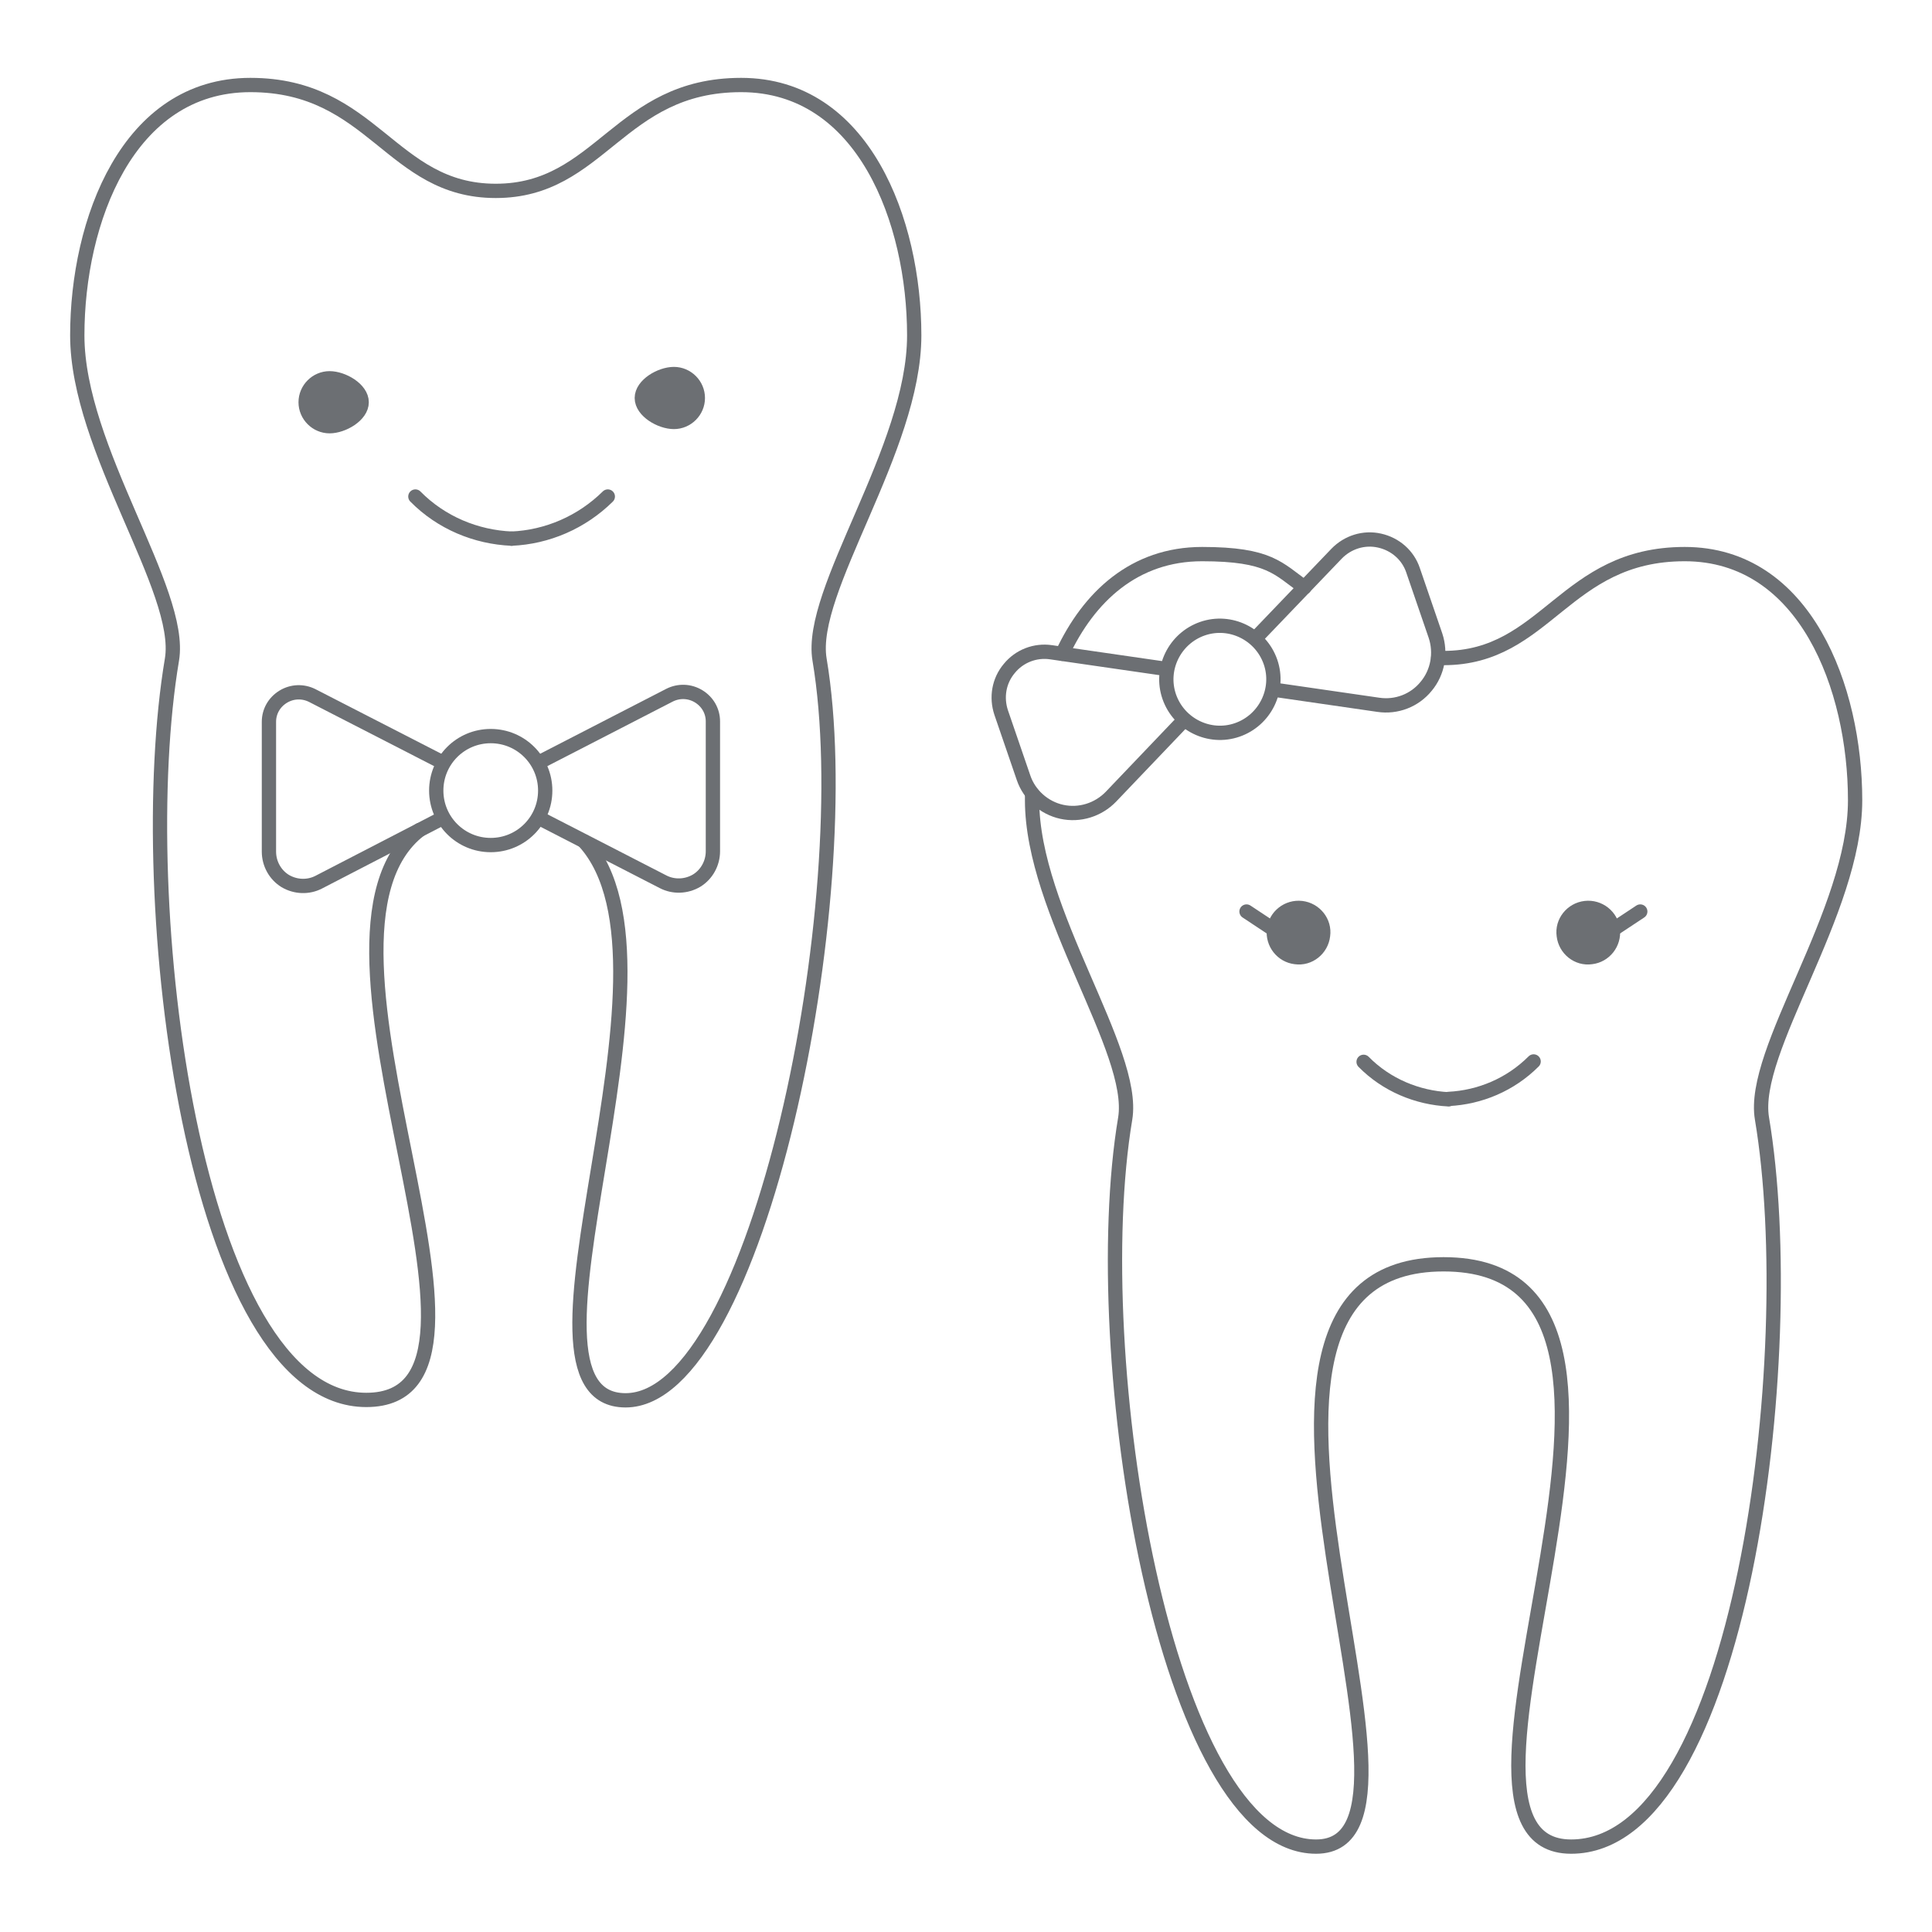 <?xml version="1.0" encoding="UTF-8"?>
<svg id="Ebene_1" xmlns="http://www.w3.org/2000/svg" version="1.1" viewBox="0 0 500 500">
  <!-- Generator: Adobe Illustrator 29.0.0, SVG Export Plug-In . SVG Version: 2.1.0 Build 186)  -->
  <defs>
    <style>
      .st0 {
        fill: none;
      }

      .st0, .st1 {
        stroke: #6c6f73;
        stroke-linecap: round;
        stroke-linejoin: round;
        stroke-width: 3.7px;
      }

      .st1 {
        fill: #6c6f73;
      }
    </style>
  </defs>
  <g>
    <g>
      <path class="st0" d="M151.2,217.8c29.5,32.5-23.4,144.6,10.7,144.6s60.7-129.3,50.2-191.7c-3-17.9,24.5-54.4,24.5-83.9s-13.1-64.8-44.8-64.8-36.3,27.4-63.5,27.4c-27.2,0-31.7-27.4-63.5-27.4S20,57.3,20,86.8s27.5,66,24.5,83.9c-10.5,62.3,5.6,191.6,50.3,191.6s-22.4-119.5,13.8-147.5h0"/>
      <g>
        <path class="st0" d="M132.4,139.4c9.2-.4,18.1-4.2,24.9-10.9"/>
        <path class="st0" d="M107.5,128.5c6.7,6.8,15.7,10.5,24.9,10.9"/>
      </g>
      <path class="st1" d="M180.6,103c0-3.4-2.8-6.2-6.2-6.2s-8.3,2.8-8.3,6.2,4.9,6.2,8.3,6.2,6.2-2.8,6.2-6.2Z"/>
      <path class="st1" d="M79.1,104.1c0-3.4,2.8-6.2,6.2-6.2s8.3,2.8,8.3,6.2-4.9,6.2-8.3,6.2c-3.4,0-6.2-2.8-6.2-6.2Z"/>
    </g>
    <g>
      <path class="st0" d="M127,190.5c7.8,0,14.1,6.3,14.1,14.1s-6.3,14.1-14.1,14.1-14.1-6.3-14.1-14.1c0-7.8,6.3-14.1,14.1-14.1Z"/>
      <path class="st0" d="M139.7,211.8l31.9,16.4c2.7,1.4,6,1.3,8.7-.3,2.6-1.6,4.2-4.5,4.2-7.6v-33.6c0-2.7-1.4-5.1-3.7-6.5s-5.1-1.5-7.5-.3l-33.6,17.3"/>
      <path class="st0" d="M114.4,211.8l-31.9,16.5c-2.7,1.4-6,1.3-8.7-.3-2.6-1.6-4.2-4.5-4.2-7.6v-33.6c0-2.7,1.4-5.1,3.7-6.5,2.3-1.4,5.1-1.5,7.5-.3l33.7,17.3"/>
    </g>
  </g>
  <g>
    <g>
      <path class="st1" d="M417.4,240.6c-.4-3.5-3.6-6-7.1-5.6s-6.1,3.6-5.6,7.1c.4,3.5,3.6,6.1,7.1,5.6,3.5-.4,6-3.6,5.6-7.1Z"/>
      <path class="st1" d="M329.7,240.6c.4-3.5,3.6-6,7.1-5.6s6.1,3.6,5.6,7.1c-.4,3.5-3.6,6.1-7.1,5.6-3.5-.4-6-3.6-5.6-7.1Z"/>
      <line class="st0" x1="417.4" y1="240.6" x2="424.5" y2="235.9"/>
      <line class="st0" x1="329.7" y1="240.6" x2="322.6" y2="235.9"/>
      <path class="st0" d="M274.9,169.2c6.9-14.8,18.7-25.8,36.2-25.8s19.7,3.8,26.5,8.6"/>
      <path class="st0" d="M372.2,170.3h1.4c26.7,0,31.2-26.9,62.4-26.9s44.1,34.7,44.1,63.7-27.1,64.8-24.1,82.4c10.3,61.3-5.5,188.4-49.4,188.4s38.6-150.7-33-150.7,6.2,150.7-33,150.7-59.7-127.1-49.4-188.4c2.9-17.6-24.1-53.5-24.1-82.4v-1.7"/>
      <g>
        <path class="st0" d="M374.9,284.4c8.1-.4,16-3.7,22-9.7"/>
        <path class="st0" d="M352.9,274.8c5.9,6,13.9,9.3,22,9.7"/>
      </g>
    </g>
    <g>
      <path class="st0" d="M311.2,162.7c7.2-2.5,15.1,1.4,17.6,8.6,2.5,7.2-1.4,15.1-8.6,17.6s-15.1-1.4-17.6-8.6c-2.5-7.2,1.4-15.1,8.6-17.6Z"/>
      <path class="st0" d="M329.8,178.5l26.9,3.9c4.7.7,9.4-1.1,12.4-4.8,3-3.6,3.9-8.6,2.4-13.1l-5.8-16.9c-1.3-3.9-4.6-6.8-8.7-7.7-4-.9-8.2.4-11.1,3.4l-20.8,21.7"/>
      <path class="st0" d="M306.3,186.5l-18.8,19.7c-3.3,3.4-8.1,4.9-12.7,3.9s-8.4-4.4-9.9-8.8l-5.8-16.9c-1.3-3.9-.6-8.2,2.1-11.4,2.6-3.2,6.7-4.8,10.8-4.2l29.7,4.3"/>
    </g>
  </g>
</svg>